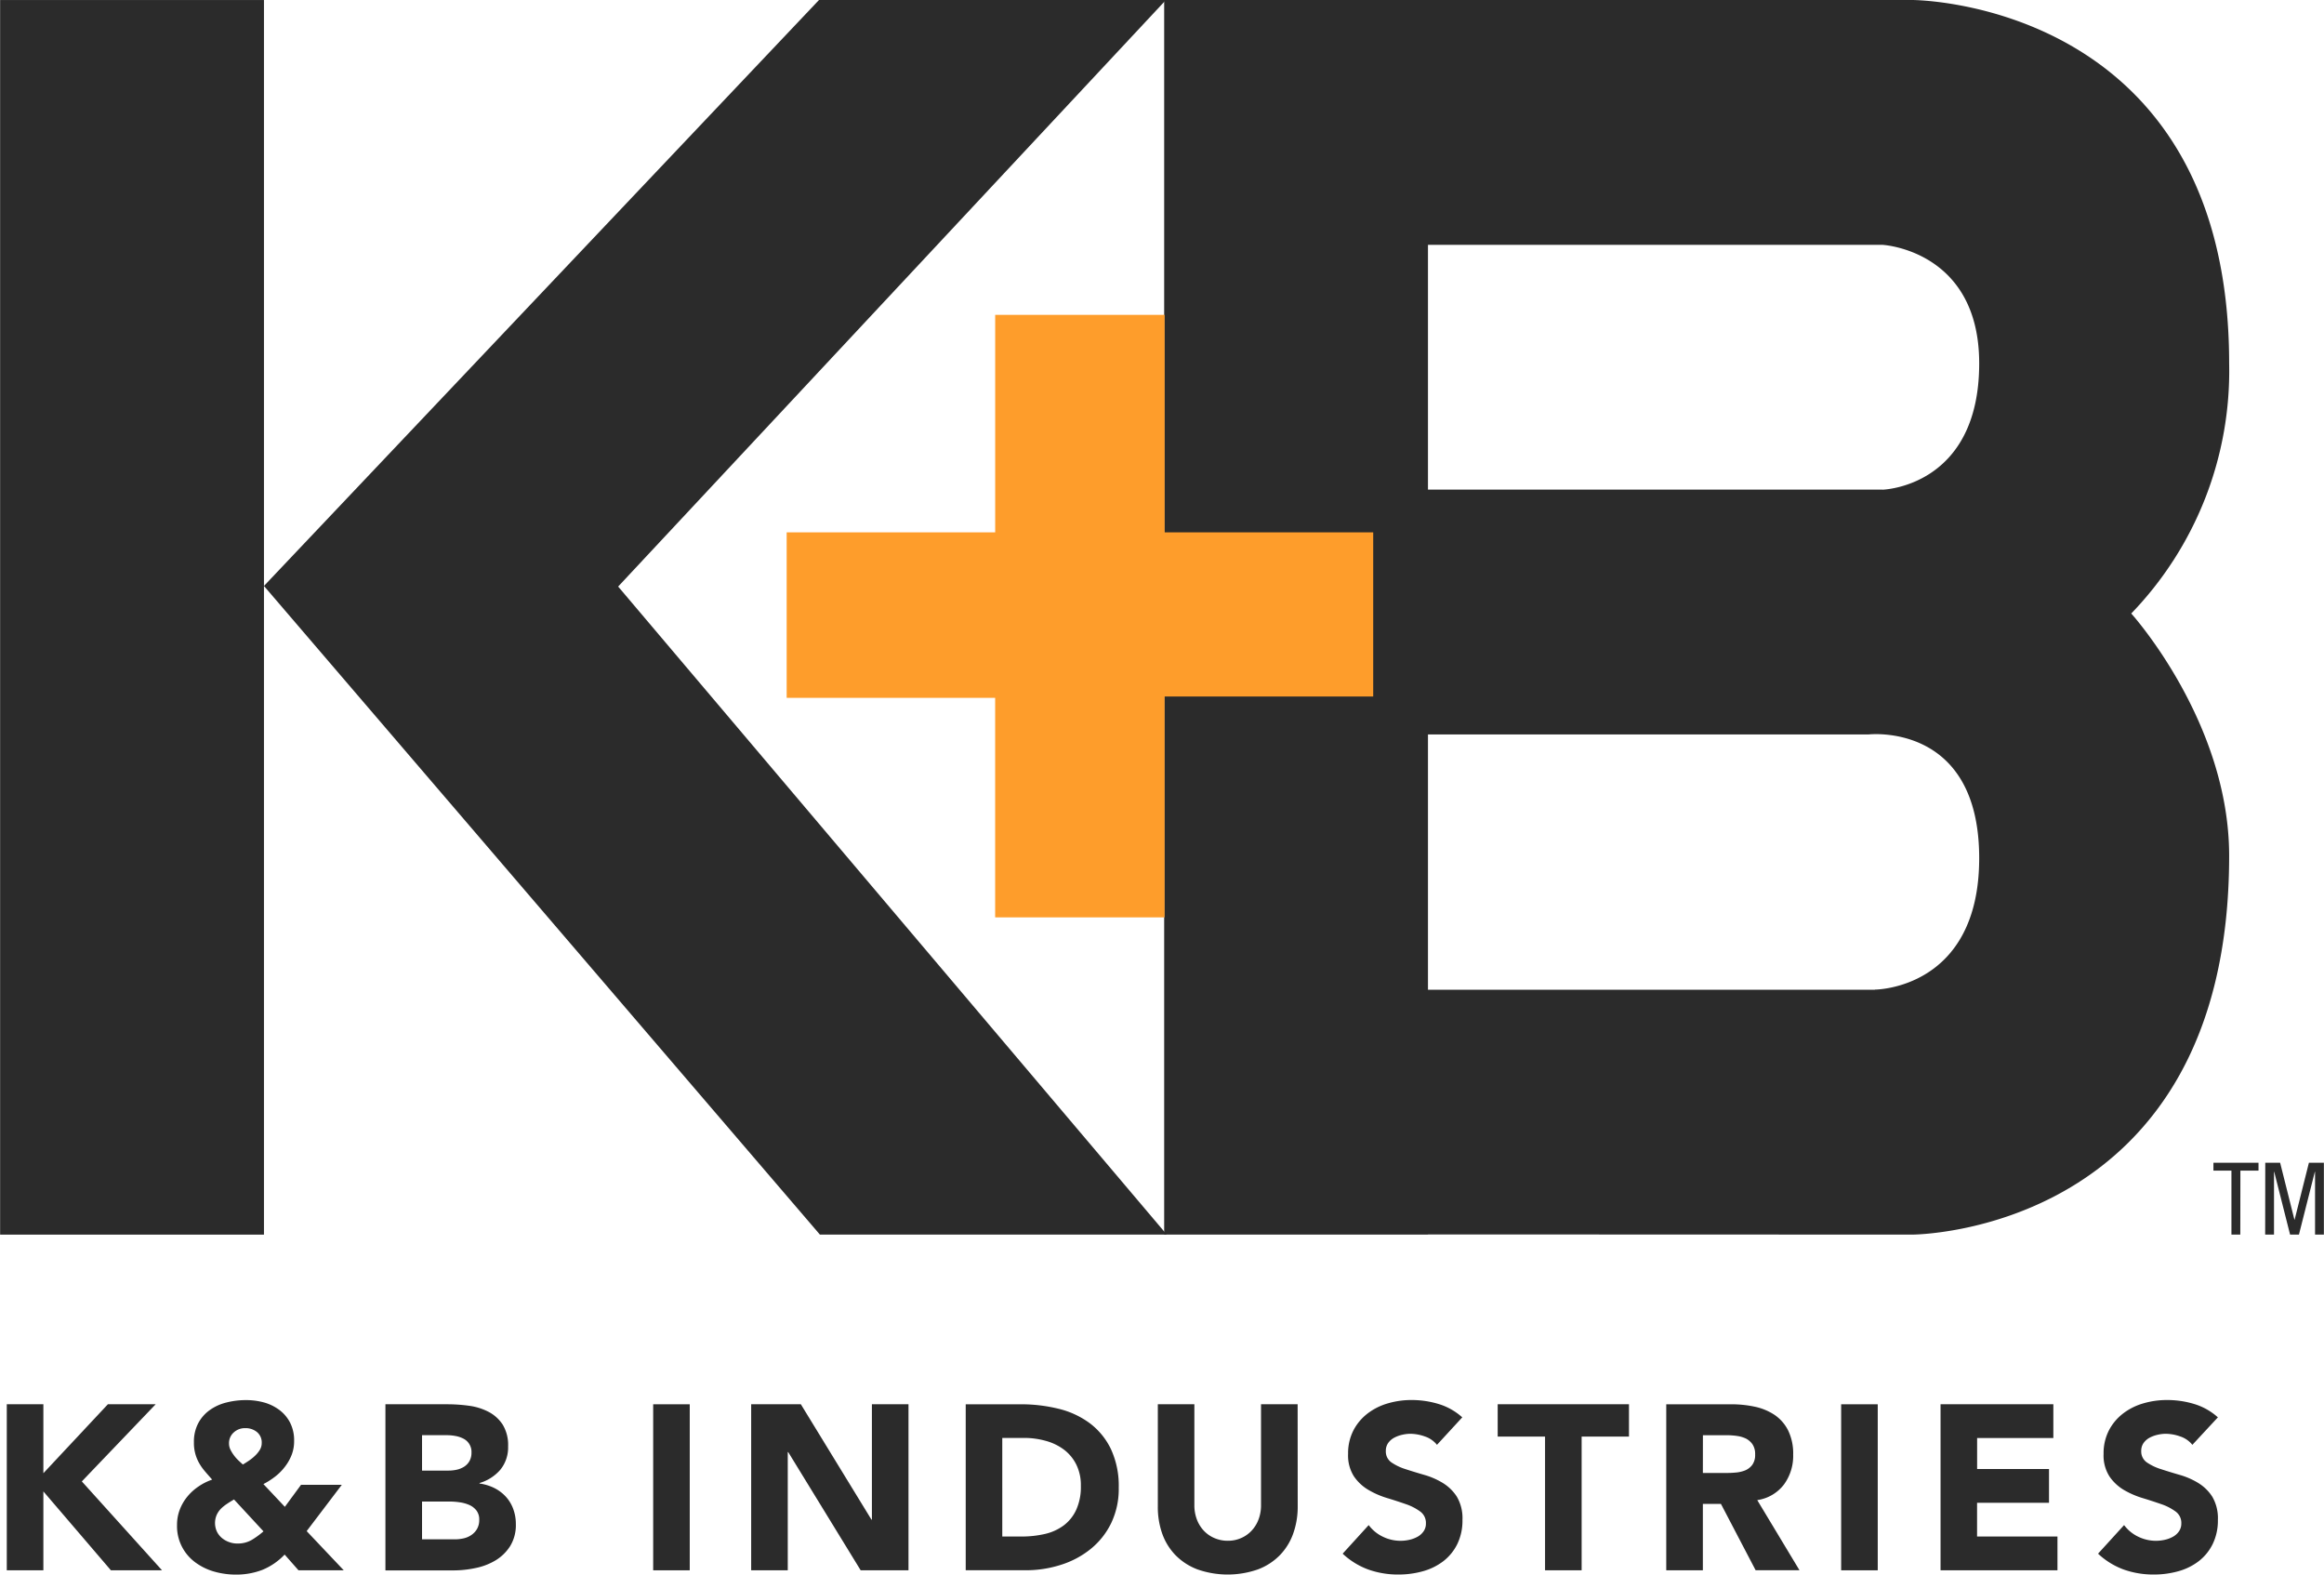 <svg preserveAspectRatio="xMidYMid meet" data-bbox="0 0 97.55 66.089" viewBox="0 0 97.55 66.089" height="66.086" width="97.555" xmlns="http://www.w3.org/2000/svg" data-type="color" role="presentation" aria-hidden="true">
    <g>
        <path fill="#2B2B2B" d="M34.376 0l-23.3 24.594 23.338 27.225h14.562l-23.031-27.2L48.94 0z" data-color="1"></path>
        <path fill="#2B2B2B" d="M11.076.001V51.82H0V.001h11.076z" data-color="1"></path>
        <path fill="#2B2B2B" d="M93.573 15.252C93.573 0 80.266 0 80.266 0h-31.4v51.819H59.94v-.007l20.326.007s13.307 0 13.307-15.9c0-5.626-4.11-10.169-4.11-10.169a14.653 14.653 0 0 0 4.11-10.494M78.699 41.542H59.94V30.827h18.491s4.649-.542 4.649 5.192c0 5.517-4.381 5.517-4.381 5.517m.325-20.987H59.94V10.277h19.084s4.056.218 4.056 4.976c0 5.193-4.056 5.3-4.056 5.3" data-color="1"></path>
        <path fill="#fe9d2b" d="M48.885 13.215h-7.113v9.129h-8.753v6.946h8.752v9.214h7.113v-9.27h8.757v-6.89h-8.756z" data-color="2"></path>
        <path fill="#2B2B2B" d="M94.041 51.819h-.372v-2.685h-.756v-.331h1.892v.331h-.76z" data-color="1"></path>
        <path fill="#2B2B2B" d="M95.089 48.803h.624l.6 2.39h.008l.6-2.39h.629v3.016h-.371v-2.636h-.009l-.667 2.636h-.372l-.666-2.636h-.009v2.636h-.371z" data-color="1"></path>
        <path fill="#2B2B2B" d="M.28 58.94h1.536v2.894l2.708-2.894H6.53l-3.1 3.238 3.366 3.73H4.65l-2.834-3.31v3.31H.28z" data-color="1"></path>
        <path fill="#2B2B2B" d="M12.869 64.264l1.556 1.644h-1.9l-.581-.659a2.711 2.711 0 0 1-.93.64 3.027 3.027 0 0 1-1.118.2 3.3 3.3 0 0 1-.914-.127 2.453 2.453 0 0 1-.792-.389 1.88 1.88 0 0 1-.763-1.569 1.765 1.765 0 0 1 .113-.636 1.96 1.96 0 0 1 .316-.547 2.171 2.171 0 0 1 .468-.427 2.378 2.378 0 0 1 .578-.291c-.109-.125-.214-.241-.308-.354a2.146 2.146 0 0 1-.247-.354 1.7 1.7 0 0 1-.211-.857 1.657 1.657 0 0 1 .183-.806 1.6 1.6 0 0 1 .486-.551 2.047 2.047 0 0 1 .7-.316 3.324 3.324 0 0 1 .807-.1 2.858 2.858 0 0 1 .769.1 1.939 1.939 0 0 1 .644.316 1.549 1.549 0 0 1 .448.531 1.625 1.625 0 0 1 .169.762 1.593 1.593 0 0 1-.1.582 1.985 1.985 0 0 1-.281.5 2.216 2.216 0 0 1-.408.414 3.091 3.091 0 0 1-.5.32l.9.955.679-.924h1.712zm-3.05-1.328c-.1.059-.2.119-.29.181a1.685 1.685 0 0 0-.258.206.914.914 0 0 0-.179.262.859.859 0 0 0 .009.7.824.824 0 0 0 .206.265.988.988 0 0 0 .3.172.975.975 0 0 0 .349.063 1.165 1.165 0 0 0 .6-.147 3.391 3.391 0 0 0 .5-.364zm.472-2.993a.689.689 0 0 0-.482.178.6.6 0 0 0-.2.472.585.585 0 0 0 .059.25 1.451 1.451 0 0 0 .144.236 1.584 1.584 0 0 0 .187.213c.068.065.133.124.192.177.078-.047.163-.1.255-.162a2 2 0 0 0 .256-.207 1.152 1.152 0 0 0 .2-.246.538.538 0 0 0 .08-.28.564.564 0 0 0-.2-.468.743.743 0 0 0-.486-.163" data-color="1"></path>
        <path fill="#2B2B2B" d="M16.175 58.94h2.6a6.707 6.707 0 0 1 .91.063 2.479 2.479 0 0 1 .823.257 1.584 1.584 0 0 1 .59.535 1.644 1.644 0 0 1 .227.916 1.473 1.473 0 0 1-.329.98 1.826 1.826 0 0 1-.871.555v.02a2.029 2.029 0 0 1 .626.192 1.685 1.685 0 0 1 .481.364 1.556 1.556 0 0 1 .31.517 1.808 1.808 0 0 1 .108.629 1.683 1.683 0 0 1-.236.921 1.876 1.876 0 0 1-.61.6 2.655 2.655 0 0 1-.842.324 4.453 4.453 0 0 1-.93.1h-2.857zm1.537 2.784h1.113a1.578 1.578 0 0 0 .348-.038.955.955 0 0 0 .311-.129.672.672 0 0 0 .221-.236.716.716 0 0 0 .083-.355.62.62 0 0 0-.335-.581 1.182 1.182 0 0 0-.335-.113 1.938 1.938 0 0 0-.364-.034h-1.042zm0 2.885h1.377a1.721 1.721 0 0 0 .36-.039.93.93 0 0 0 .329-.139.779.779 0 0 0 .241-.255.75.75 0 0 0 .094-.384.618.618 0 0 0-.122-.4.789.789 0 0 0-.311-.232 1.552 1.552 0 0 0-.4-.107 2.9 2.9 0 0 0-.4-.03h-1.168z" data-color="1"></path>
        <path fill="#2B2B2B" d="M28.95 58.941v6.968h-1.535v-6.968h1.535z" data-color="1"></path>
        <path fill="#2B2B2B" d="M31.529 58.94h2.085l2.964 4.842h.019V58.94h1.536v6.968h-2.008l-3.041-4.96h-.019v4.96h-1.536z" data-color="1"></path>
        <path fill="#2B2B2B" d="M40.535 58.941h2.3a6.6 6.6 0 0 1 1.59.186 3.635 3.635 0 0 1 1.313.605 2.961 2.961 0 0 1 .892 1.088 3.655 3.655 0 0 1 .329 1.623 3.315 3.315 0 0 1-.32 1.491 3.18 3.18 0 0 1-.861 1.082 3.789 3.789 0 0 1-1.25.664 4.812 4.812 0 0 1-1.486.227h-2.507zm1.535 5.55h.8a4.336 4.336 0 0 0 .989-.107 2.122 2.122 0 0 0 .792-.36 1.711 1.711 0 0 0 .526-.661 2.326 2.326 0 0 0 .192-1 1.943 1.943 0 0 0-.192-.892 1.767 1.767 0 0 0-.516-.625 2.251 2.251 0 0 0-.762-.369 3.346 3.346 0 0 0-.921-.124h-.908z" data-color="1"></path>
        <path fill="#2B2B2B" d="M54.472 63.222a3.352 3.352 0 0 1-.188 1.142 2.5 2.5 0 0 1-.556.905 2.541 2.541 0 0 1-.92.6 3.845 3.845 0 0 1-2.55 0 2.565 2.565 0 0 1-.921-.6 2.508 2.508 0 0 1-.555-.905 3.352 3.352 0 0 1-.182-1.142V58.94h1.534v4.222a1.674 1.674 0 0 0 .1.6 1.422 1.422 0 0 0 .29.478 1.307 1.307 0 0 0 .449.315 1.378 1.378 0 0 0 .565.114 1.349 1.349 0 0 0 .56-.114 1.311 1.311 0 0 0 .444-.315 1.4 1.4 0 0 0 .29-.478 1.674 1.674 0 0 0 .1-.6V58.94h1.537z" data-color="1"></path>
        <path fill="#2B2B2B" d="M60.318 60.643a1.084 1.084 0 0 0-.507-.351 1.871 1.871 0 0 0-.605-.113 1.536 1.536 0 0 0-.344.041 1.321 1.321 0 0 0-.335.122.731.731 0 0 0-.256.222.565.565 0 0 0-.1.335.557.557 0 0 0 .236.482 2.234 2.234 0 0 0 .6.285c.24.078.5.158.773.237a3.144 3.144 0 0 1 .772.334 1.832 1.832 0 0 1 .6.581 1.781 1.781 0 0 1 .236.975 2.241 2.241 0 0 1-.216 1.013 2.054 2.054 0 0 1-.585.719 2.508 2.508 0 0 1-.857.423 3.751 3.751 0 0 1-1.029.138 3.7 3.7 0 0 1-1.258-.207 3.163 3.163 0 0 1-1.084-.668l1.093-1.2a1.593 1.593 0 0 0 .594.488 1.7 1.7 0 0 0 .744.172 1.76 1.76 0 0 0 .379-.044 1.285 1.285 0 0 0 .345-.133.742.742 0 0 0 .246-.227.562.562 0 0 0 .094-.326.587.587 0 0 0-.241-.5 2.188 2.188 0 0 0-.605-.31 18.432 18.432 0 0 0-.787-.256 3.584 3.584 0 0 1-.788-.345 1.9 1.9 0 0 1-.605-.57 1.632 1.632 0 0 1-.241-.936 2.091 2.091 0 0 1 .222-.984 2.129 2.129 0 0 1 .591-.708 2.553 2.553 0 0 1 .851-.428 3.5 3.5 0 0 1 .994-.142 3.891 3.891 0 0 1 1.141.167 2.607 2.607 0 0 1 .994.56z" data-color="1"></path>
        <path fill="#2B2B2B" d="M64.855 60.298h-1.988V58.94h5.511v1.358h-1.987v5.61h-1.536z" data-color="1"></path>
        <path fill="#2B2B2B" d="M69.943 58.941h2.7a4.7 4.7 0 0 1 1.009.1 2.4 2.4 0 0 1 .836.344 1.721 1.721 0 0 1 .57.65 2.2 2.2 0 0 1 .213 1.019 2.031 2.031 0 0 1-.387 1.254 1.717 1.717 0 0 1-1.121.655l1.772 2.942h-1.841l-1.456-2.784h-.758v2.787h-1.537zm1.537 2.883h.905c.138 0 .284 0 .437-.015a1.392 1.392 0 0 0 .419-.088.723.723 0 0 0 .309-.232.7.7 0 0 0 .124-.442.727.727 0 0 0-.109-.424.762.762 0 0 0-.274-.242 1.279 1.279 0 0 0-.383-.112 3.094 3.094 0 0 0-.426-.03h-1z" data-color="1"></path>
        <path fill="#2B2B2B" d="M78.821 58.941v6.968h-1.536v-6.968h1.536z" data-color="1"></path>
        <path fill="#2B2B2B" d="M81.458 58.94h4.735v1.417h-3.2v1.3h3.018v1.417h-3.02v1.417h3.375v1.417h-4.908z" data-color="1"></path>
        <path fill="#2B2B2B" d="M92.029 60.643a1.084 1.084 0 0 0-.507-.351 1.871 1.871 0 0 0-.605-.113 1.529 1.529 0 0 0-.344.041 1.329 1.329 0 0 0-.336.122.737.737 0 0 0-.255.222.565.565 0 0 0-.1.335.558.558 0 0 0 .237.482 2.234 2.234 0 0 0 .6.285c.24.078.5.158.773.237a3.144 3.144 0 0 1 .772.334 1.832 1.832 0 0 1 .6.581 1.781 1.781 0 0 1 .236.975 2.241 2.241 0 0 1-.218 1.013 2.039 2.039 0 0 1-.584.719 2.508 2.508 0 0 1-.857.423 3.751 3.751 0 0 1-1.029.138 3.707 3.707 0 0 1-1.259-.207 3.169 3.169 0 0 1-1.083-.668l1.093-1.2a1.584 1.584 0 0 0 .594.488 1.7 1.7 0 0 0 .743.172 1.762 1.762 0 0 0 .38-.044 1.285 1.285 0 0 0 .345-.133.742.742 0 0 0 .246-.227.57.57 0 0 0 .094-.326.587.587 0 0 0-.241-.5 2.2 2.2 0 0 0-.605-.31 18.97 18.97 0 0 0-.788-.256 3.631 3.631 0 0 1-.788-.345 1.907 1.907 0 0 1-.6-.57 1.632 1.632 0 0 1-.241-.936 2.091 2.091 0 0 1 .222-.984 2.129 2.129 0 0 1 .591-.708 2.547 2.547 0 0 1 .85-.428 3.512 3.512 0 0 1 1-.142 3.9 3.9 0 0 1 1.141.167 2.616 2.616 0 0 1 .994.56z" data-color="1"></path>
    </g>
</svg>
